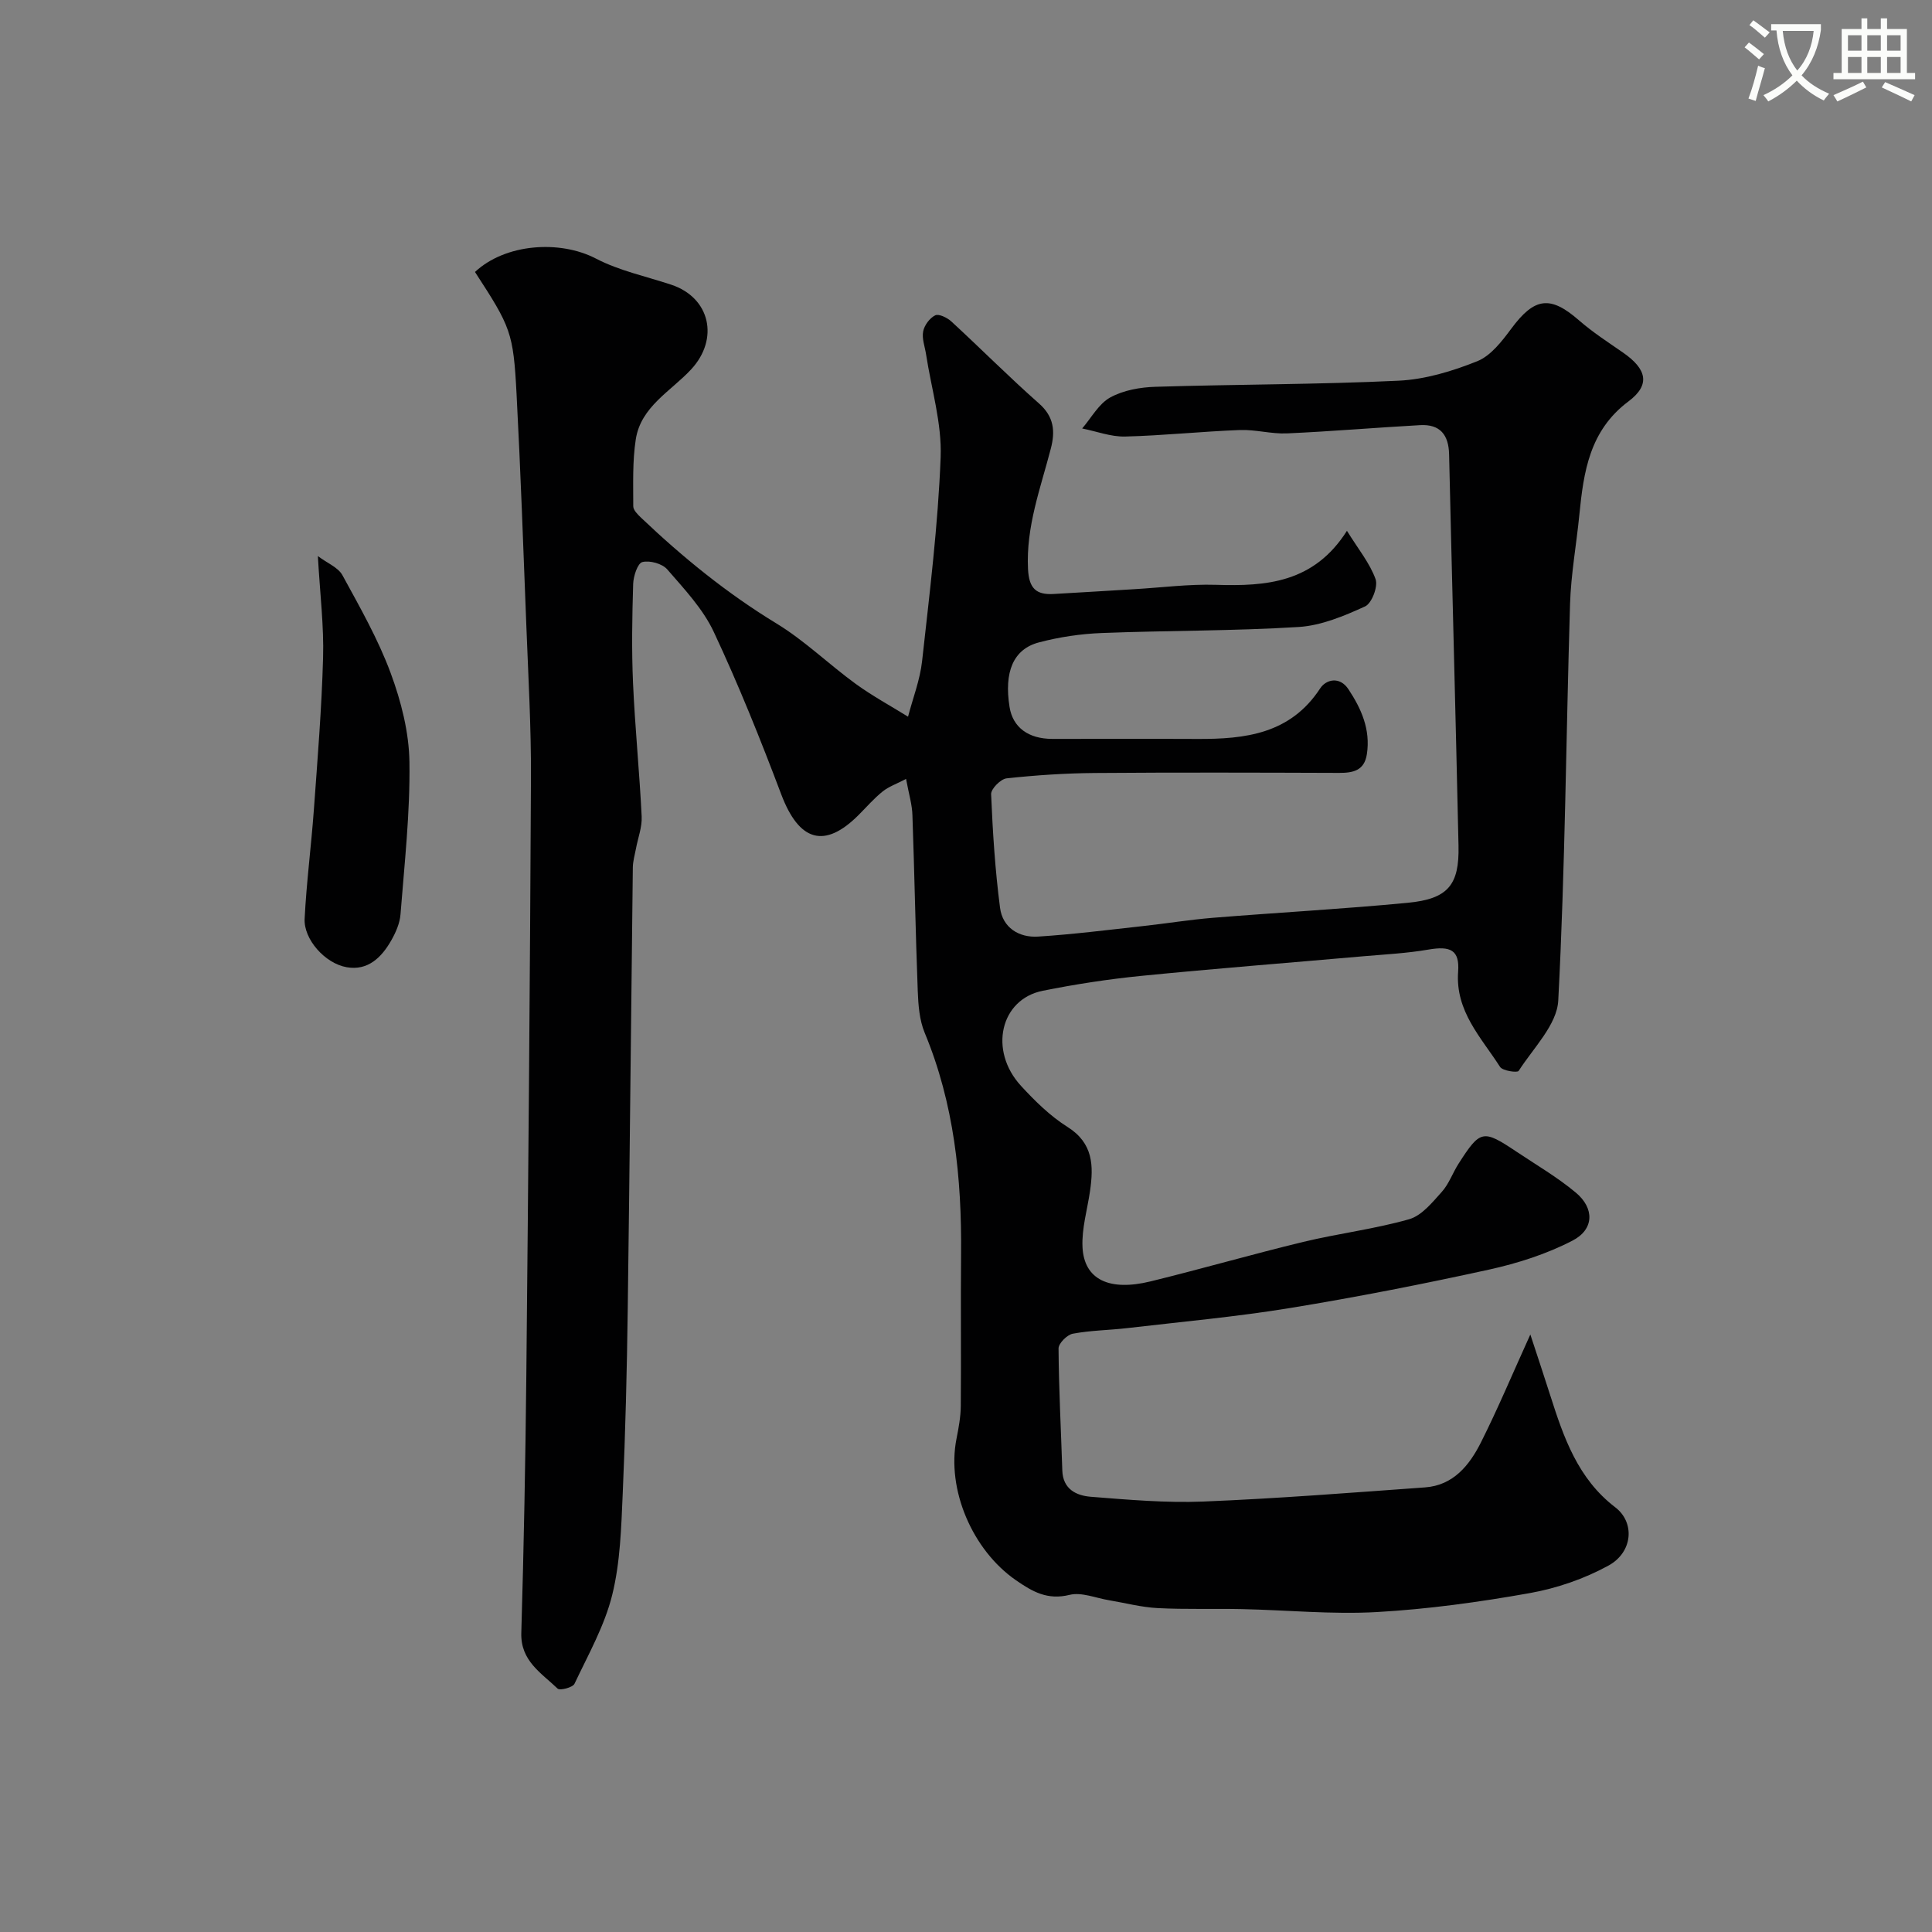 <svg enable-background="new 0 0 400 400" viewBox="0 0 400 400" xmlns="http://www.w3.org/2000/svg"><rect x="0" y="0" width="400" height="400" fill="#808080" stroke="none"/><path d="m362.1 8.8c1.1.8 2.1 1.6 3.1 2.4l-1 1.1c-1.3-1.1-2.3-2-3-2.5zm1.9 4.8c.5.2.9.4 1.4.5-.6 2.3-1.3 4.5-1.9 6.8l-1.5-.5c.8-2.1 1.4-4.3 2-6.8zm-1-9.4c1.3.9 2.4 1.8 3.4 2.5l-1 1.1c-1.4-1.2-2.4-2.1-3.2-2.6zm3.7 2.2v-1.4h10.3v1.2c-.5 3.6-1.8 6.8-4 9.4 1.5 1.6 3.4 2.8 5.7 3.8-.3.4-.7.8-1.1 1.4-2.3-1.1-4.1-2.5-5.6-4.1-1.6 1.6-3.6 3.1-5.9 4.3-.3-.5-.7-.9-1-1.3 2.4-1.1 4.4-2.5 6-4.1-1.9-2.5-3-5.6-3.3-9.3h-1.1zm8.8 0h-6.4c.3 3.3 1.3 6 3 8.2 2-2.2 3.1-5.1 3.4-8.2z" fill="#fbfcfa"/><path d="m385.3 3.8h1.3v2.2h2.8v-2.2h1.3v2.2h4.1v9.1h1.7v1.3h-16.9v-1.3h1.7v-9.1h4.1v-2.2zm.4 13.1.7 1.2c-1.8.9-3.8 1.9-6 2.9-.2-.4-.5-.8-.8-1.3 2.3-1 4.3-1.9 6.1-2.8zm-3.1-6.4h2.8v-3.2h-2.8zm0 4.6h2.8v-3.3h-2.8zm4-4.6h2.8v-3.2h-2.8zm0 4.6h2.8v-3.3h-2.8zm3.7 1.9c2.1.9 4.1 1.8 6.1 2.7l-.7 1.3c-2.2-1.1-4.2-2-6.1-2.9zm3.2-9.7h-2.8v3.2h2.8zm-2.8 7.8h2.8v-3.3h-2.8z" fill="#fbfcfa"/><g fill="#010102"><path d="m187.59 161.27c-1.95 1.02-3.58 1.58-4.84 2.59-1.81 1.45-3.35 3.24-5 4.89-7.06 7.06-12.32 5.44-16-4.28-4.29-11.36-8.82-22.66-13.97-33.64-2.24-4.78-6.11-8.88-9.63-12.94-1.04-1.2-3.62-1.91-5.16-1.52-.98.25-1.85 2.92-1.9 4.53-.21 6.83-.33 13.67-.03 20.49.41 9.23 1.34 18.43 1.79 27.65.11 2.21-.78 4.47-1.19 6.7-.24 1.28-.62 2.56-.64 3.85-.37 30.43-.64 60.86-1.05 91.29-.17 12.77-.48 25.54-1.04 38.3-.31 7.05-.5 14.26-2.18 21.04-1.58 6.39-4.96 12.36-7.81 18.39-.36.77-3.02 1.45-3.49 1-3.35-3.23-7.69-5.71-7.52-11.52.52-17.76.86-35.53 1.04-53.3.41-41.26.77-82.53.96-123.79.05-10.43-.55-20.87-.95-31.3-.62-16.04-1.19-32.08-2.03-48.1-.67-12.82-1.2-13.88-8.61-25.29 6.25-5.86 17.54-6.68 25.05-2.77 4.82 2.51 10.35 3.67 15.57 5.4 8.1 2.68 9.97 11.23 4.14 17.53-4.19 4.53-10.42 7.7-11.47 14.5-.7 4.54-.52 9.23-.52 13.85 0 .79.92 1.7 1.6 2.35 8.64 8.22 17.81 15.68 28.06 21.92 5.83 3.55 10.82 8.44 16.37 12.48 3.45 2.51 7.23 4.56 10.86 6.81 1-3.83 2.48-7.61 2.91-11.51 1.55-14.04 3.3-28.1 3.84-42.19.27-7.04-1.92-14.18-3.01-21.27-.24-1.61-.9-3.29-.61-4.79.24-1.27 1.35-2.77 2.49-3.33.75-.37 2.49.48 3.34 1.26 6.1 5.61 11.94 11.5 18.15 16.98 3.14 2.76 3.38 5.79 2.45 9.35-2.13 8.21-5.16 16.17-4.72 24.95.2 3.99 1.68 5.35 5.28 5.15 5.6-.31 11.2-.67 16.8-1s11.21-1.07 16.8-.9c10.45.33 20.3-.39 27.15-11.18 2.37 3.83 4.75 6.71 5.93 10.02.54 1.51-.79 5-2.17 5.63-4.35 1.98-9.07 3.97-13.75 4.26-13.57.84-27.19.72-40.78 1.25-4.37.17-8.81.83-13.03 1.95-5.31 1.41-7.21 6.14-6.05 13.38.67 4.19 3.87 6.59 8.85 6.59 10 .01 20-.04 30 .01 9.95.05 19.29-1.03 25.46-10.47 1.2-1.84 4.03-2.57 5.85.18 2.68 4.05 4.59 8.35 3.82 13.42-.52 3.46-2.88 3.91-5.81 3.9-16.83-.06-33.66-.11-50.49.02-6.1.05-12.22.45-18.29 1.11-1.23.13-3.25 2.18-3.21 3.27.33 7.86.83 15.74 1.85 23.54.53 4.08 3.88 6.21 7.89 5.95 7.2-.46 14.37-1.37 21.55-2.16 4.88-.53 9.74-1.33 14.63-1.73 13.45-1.09 26.94-1.82 40.37-3.11 8.29-.8 10.66-3.68 10.48-11.78-.59-27.03-1.33-54.05-1.95-81.07-.09-4.06-1.89-6.26-5.98-6.04-9.2.51-18.39 1.3-27.6 1.71-3.23.14-6.51-.82-9.74-.7-7.93.3-15.84 1.15-23.76 1.35-2.95.07-5.93-1.08-8.89-1.67 1.9-2.2 3.42-5.1 5.81-6.42 2.73-1.5 6.21-2.12 9.4-2.21 16.76-.52 33.54-.46 50.29-1.26 5.51-.26 11.13-1.96 16.29-4.03 2.82-1.13 5.12-4.14 7.06-6.75 4.8-6.48 8.06-6.91 14-1.73 2.82 2.46 6 4.52 9.09 6.66 4.99 3.45 5.76 6.7 1.16 10.14-8.05 6.03-9.28 14.55-10.16 23.45-.61 6.18-1.74 12.33-1.93 18.51-.83 27.36-1.01 54.75-2.44 82.08-.26 5.01-5.17 9.84-8.2 14.57-.27.42-3.32-.01-3.85-.83-3.9-6.09-9.28-11.5-8.68-19.72.33-4.48-1.57-5.37-6.21-4.56-4.36.75-8.82.98-13.25 1.36-15.4 1.36-30.81 2.55-46.19 4.08-6.82.68-13.63 1.73-20.35 3.08-8.79 1.75-11.23 12.36-4.51 19.68 2.89 3.14 6.04 6.25 9.62 8.5 5.36 3.37 5.43 8.04 4.68 13.27-.56 3.87-1.74 7.77-1.56 11.61.32 6.74 5.54 9.2 14.08 7.11 10.58-2.59 21.05-5.62 31.64-8.18 7.26-1.75 14.73-2.65 21.9-4.69 2.61-.74 4.81-3.49 6.78-5.68 1.49-1.66 2.25-3.95 3.49-5.87 4.47-6.96 5.02-7.07 11.87-2.5 4.17 2.79 8.55 5.34 12.38 8.54 3.88 3.24 3.81 7.61-.68 9.93-5.37 2.79-11.36 4.7-17.3 6.01-13.67 3-27.42 5.7-41.24 7.96-11.15 1.82-22.43 2.84-33.66 4.15-3.75.44-7.57.46-11.27 1.16-1.18.22-2.96 2-2.95 3.06.06 8.42.51 16.84.78 25.26.12 3.87 2.9 5.2 5.89 5.44 7.75.61 15.55 1.3 23.29.99 15.32-.62 30.61-1.83 45.91-2.93 5.88-.42 9.21-4.6 11.58-9.31 3.51-6.98 6.53-14.2 10.23-22.35 1.56 4.76 2.87 8.67 4.12 12.6 2.78 8.71 5.7 17.25 13.46 23.18 4.12 3.15 3.65 9.3-1.41 12.07-5 2.74-10.7 4.7-16.32 5.7-10.45 1.86-21.03 3.32-31.62 3.92-9.26.52-18.59-.41-27.89-.61-5.83-.13-11.67.09-17.48-.21-3.39-.17-6.73-1.07-10.1-1.63-2.73-.45-5.68-1.72-8.16-1.11-4.57 1.13-7.67-.65-11.13-3.05-8.98-6.23-14.36-18.75-12.28-29.26.44-2.24.87-4.53.89-6.8.09-10.5-.04-21 .06-31.5.14-15.71-1.43-31.08-7.54-45.78-1.09-2.63-1.32-5.74-1.43-8.65-.46-12.09-.67-24.19-1.1-36.29-.04-2.23-.74-4.45-1.32-7.6z"/><path d="m65.81 115.13c1.97 1.48 4.2 2.35 5.08 3.95 3.61 6.61 7.39 13.24 9.99 20.26 2.17 5.86 3.81 12.27 3.89 18.47.15 10.49-1.03 21-1.85 31.49-.14 1.86-.99 3.78-1.93 5.43-2 3.5-4.83 6.3-9.23 5.52-4.49-.79-8.9-5.79-8.69-10.02.38-7.53 1.36-15.02 1.91-22.54.76-10.5 1.62-21 1.91-31.52.19-6.47-.62-12.98-1.08-21.04z"/></g></svg>